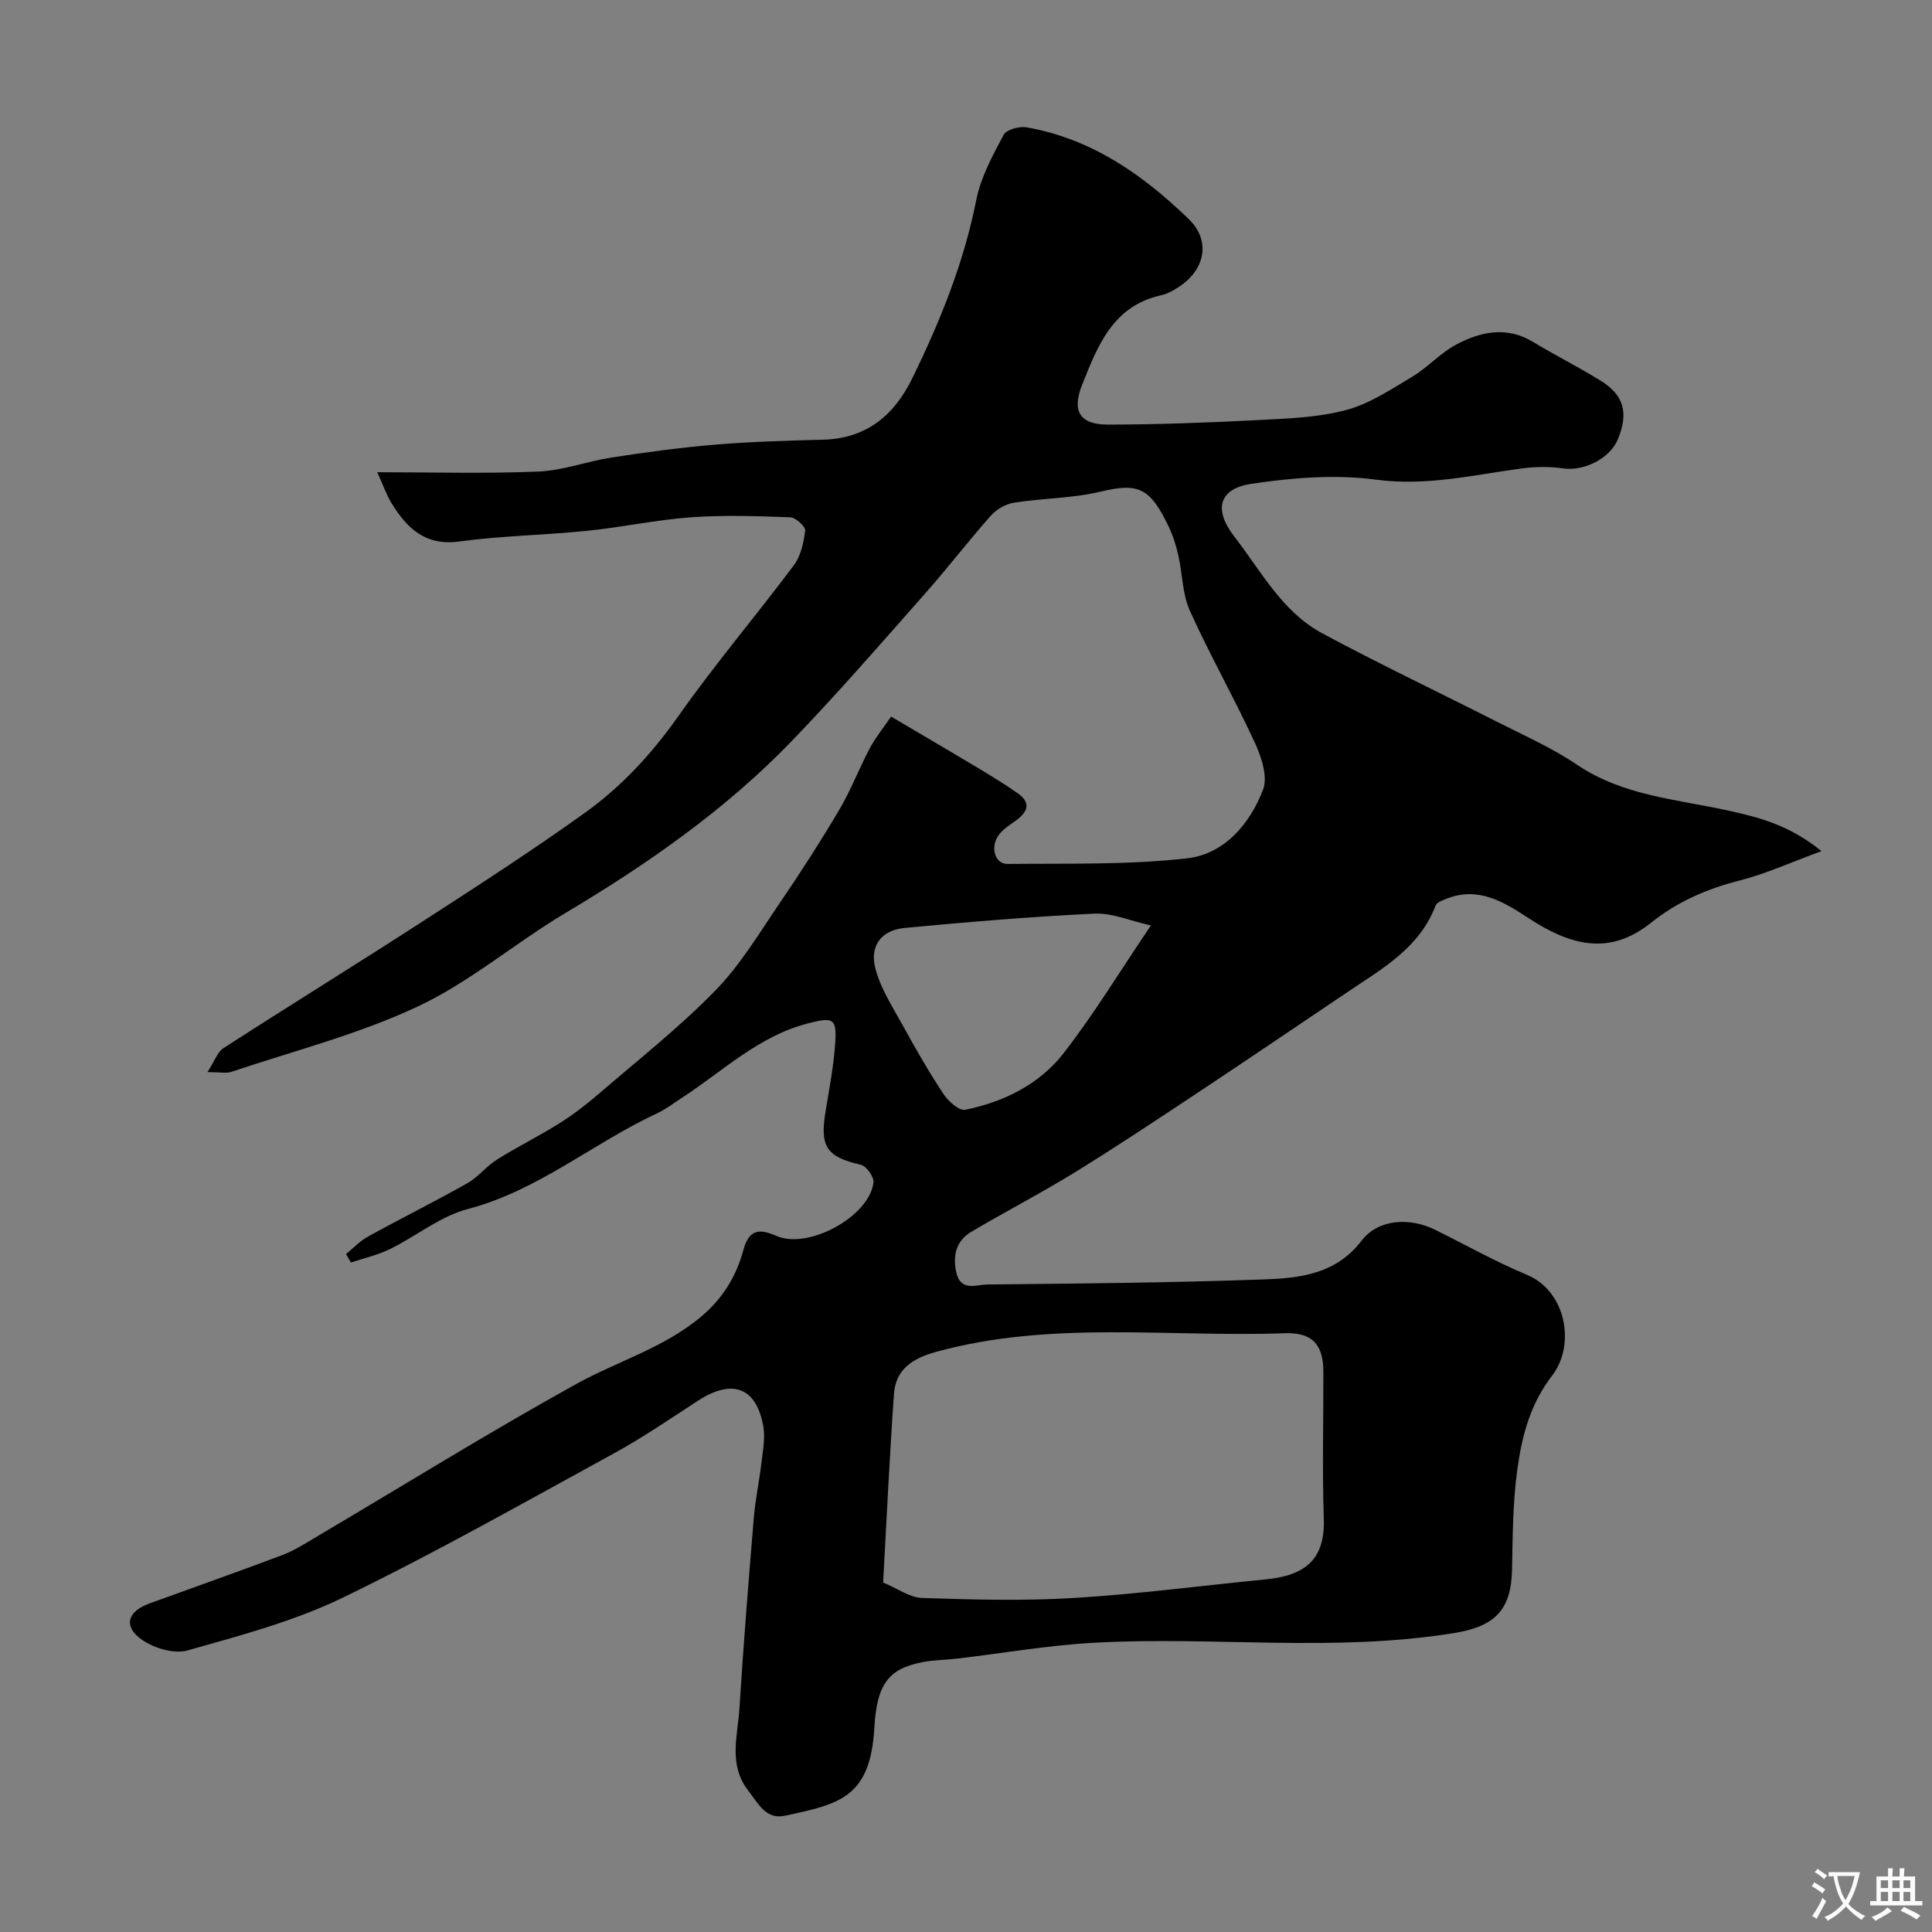 <svg enable-background="new 0 0 400 400" viewBox="0 0 400 400" xmlns="http://www.w3.org/2000/svg"><rect x="0" y="0" width="400" height="400" fill="#808080" stroke="none"/><path d="m71.64 259.64c1.51-1.23 2.89-2.71 4.56-3.63 6.81-3.75 13.78-7.21 20.55-11.03 2.25-1.27 3.94-3.52 6.14-4.9 4.22-2.65 8.71-4.86 12.93-7.51 2.9-1.82 5.64-3.94 8.24-6.18 8.11-6.99 16.57-13.66 24.03-21.3 5.19-5.31 9.11-11.9 13.33-18.1 4.31-6.33 8.46-12.77 12.36-19.36 2.39-4.05 4.08-8.51 6.28-12.68 1.13-2.14 2.69-4.04 4.43-6.59 6.29 3.71 12.21 7.17 18.08 10.69 2.76 1.66 5.51 3.34 8.14 5.19 2.94 2.07 1.96 3.97-.48 5.72-1.19.85-2.49 1.68-3.37 2.81-1.92 2.48-.94 6.13 1.73 6.1 12.42-.13 24.93.23 37.23-1.17 7.64-.87 13-7.12 15.69-14.25 1.02-2.69-.38-6.8-1.75-9.77-4.24-9.19-9.25-18.02-13.41-27.24-1.56-3.45-1.52-7.6-2.38-11.4-.46-2.04-1.09-4.1-1.99-5.98-3.85-8.03-6.22-9.16-14.07-7.28-5.85 1.4-12.04 1.36-18.02 2.3-1.71.27-3.61 1.4-4.77 2.71-4.68 5.28-8.98 10.9-13.66 16.18-9.08 10.26-18.06 20.64-27.57 30.49-13.75 14.25-29.88 25.47-46.86 35.59-10.36 6.18-19.73 14.26-30.55 19.34-12.27 5.77-25.66 9.18-38.59 13.53-1.03.35-2.28.05-4.94.05 1.49-2.29 2.07-4.15 3.32-4.97 13.85-8.93 27.87-17.58 41.7-26.53 11.2-7.24 22.4-14.49 33.23-22.26 7.58-5.44 13.84-12.27 19.3-20.02 7.53-10.69 16.02-20.68 23.86-31.16 1.45-1.94 2.05-4.72 2.34-7.19.1-.83-1.97-2.7-3.1-2.74-6.84-.25-13.73-.49-20.55 0-7.17.52-14.25 2.06-21.41 2.79-8.84.9-17.77 1.03-26.56 2.22-7.02.95-10.79-2.72-13.97-7.86-1.1-1.78-1.79-3.82-3.01-6.48 11.49 0 22.44.32 33.36-.14 5.09-.21 10.1-2.13 15.19-2.91 7.12-1.09 14.27-2.07 21.44-2.66 7.43-.62 14.9-.83 22.36-1.03 8.9-.24 14.65-5.02 18.36-12.58 5.82-11.86 10.74-24.02 13.33-37.11.93-4.68 3.38-9.14 5.65-13.43.58-1.09 3.25-1.81 4.75-1.55 13.37 2.36 23.88 9.64 33.52 18.94 4.8 4.63 3.26 10.52-1.69 13.9-1.2.82-2.56 1.62-3.96 1.93-10 2.2-13.15 10.46-16.36 18.52-2.2 5.52-.47 8.27 5.38 8.26 10.43-.02 20.87-.41 31.3-.95 6.04-.31 12.24-.53 18.02-2.08 4.83-1.3 9.27-4.27 13.65-6.89 3.21-1.92 5.81-4.91 9.09-6.65 5.05-2.68 10.43-3.86 15.9-.55 4.61 2.78 9.44 5.2 14.01 8.03 4.87 3.01 5.81 6.71 3.54 12.17-1.66 3.98-7.02 6.6-11.28 5.99-2.8-.4-5.74-.37-8.55 0-10.02 1.33-19.76 3.73-30.21 2.33-8.43-1.13-17.31-.41-25.78.85-6.82 1.02-7.87 5.37-3.61 10.87 5.56 7.18 9.93 15.63 18.26 20.1 11.87 6.38 24.06 12.16 36.08 18.26 5.61 2.85 11.45 5.42 16.64 8.93 9.58 6.48 20.78 7.16 31.46 9.53 6.48 1.43 12.6 3.04 19.17 8.37-6.33 2.31-11.55 4.72-17.02 6.1-6.77 1.71-12.9 4.43-18.31 8.75-8.81 7.05-16.98 4.47-25.37-1.01-4.99-3.27-10.31-6.58-16.82-4.03-.88.34-2.12.78-2.39 1.49-3.28 8.63-10.81 12.89-17.87 17.64-10.15 6.83-20.27 13.7-30.46 20.47-8.69 5.76-17.37 11.56-26.24 17.03-7.05 4.35-14.43 8.15-21.55 12.38-3.09 1.83-3.87 4.83-3.12 8.33.88 4.13 4.16 2.59 6.44 2.57 19.1-.2 38.21-.36 57.3-1.05 7.43-.27 14.87-1.07 20.2-8.03 3.47-4.52 9.97-4.85 15.28-2.22 6.31 3.13 12.47 6.59 18.95 9.3 8.22 3.43 10.04 14.61 5.23 20.84-4.59 5.94-6.27 12.55-7.22 19.43-.95 6.85-.96 13.85-1.1 20.79-.17 8.4-3.64 11.75-11.95 13.1-24.8 4.04-49.74.65-74.57 2.01-9.46.52-18.87 2.17-28.3 3.28-2.45.29-4.95.28-7.35.76-6.99 1.38-9.34 4.62-9.85 13.51-.83 14.46-7.09 15.84-18.53 18.27-3.95.84-5.55-2.58-7.58-5.2-4.17-5.36-2.19-11.3-1.83-17.02.83-13.14 1.88-26.27 2.97-39.39.32-3.89 1.16-7.74 1.61-11.63.29-2.48.79-5.08.35-7.47-1.47-8.03-6.42-9.81-13.5-5.22-5.75 3.72-11.42 7.63-17.42 10.91-18.58 10.16-37.03 20.61-56.07 29.84-10.15 4.92-21.31 7.88-32.23 10.96-2.8.79-7.02-.5-9.53-2.3-3.82-2.75-2.83-5.8 1.69-7.44 9.17-3.33 18.37-6.56 27.49-10.01 2.56-.97 4.92-2.5 7.29-3.91 17.83-10.53 35.44-21.47 53.55-31.5 8.58-4.75 18.2-7.47 25.94-14.01 4.49-3.79 7.21-8.36 8.67-13.71 1.18-4.31 3.25-4.52 6.83-2.95 6.62 2.9 19.27-4.01 20.11-11.06.14-1.15-1.46-3.4-2.6-3.66-7.06-1.62-8.53-3.68-7.33-10.99.8-4.82 1.73-9.64 2.03-14.5.3-4.9-.57-5.09-5.63-3.8-10.17 2.61-17.55 9.81-25.96 15.31-1.77 1.16-3.48 2.47-5.39 3.36-13.23 6.17-24.56 15.96-39.12 19.78-5.69 1.49-10.66 5.62-16.08 8.28-2.54 1.25-5.38 1.88-8.09 2.79-.36-.58-.69-1.17-1.03-1.75zm111.2 68c2.97 1.23 5.5 3.12 8.09 3.2 10.47.35 20.99.64 31.44 0 13.24-.8 26.43-2.55 39.64-3.84 8.18-.8 12.35-4.07 12.07-12.56-.34-10.14-.06-20.3-.09-30.45-.02-5.69-2.34-8.17-8.06-7.96-24.03.87-48.28-2.68-72.06 3.84-4.96 1.36-8.43 3.61-8.79 8.78-.9 12.83-1.5 25.68-2.24 38.99zm55.44-136.03c-4.23-.94-8-2.63-11.69-2.45-13.11.62-26.21 1.73-39.28 2.96-4.71.44-7.26 3.55-6.11 8.24 1.05 4.24 3.63 8.15 5.78 12.07 2.62 4.78 5.34 9.51 8.34 14.05.99 1.5 3.24 3.54 4.5 3.29 8.02-1.63 15.37-5.27 20.39-11.72 6.36-8.19 11.75-17.1 18.07-26.44z" fill="#000001"/><g fill="#fafbfa"><path d="m377.9 391.2c-.2.3-.4.5-.6.8-.7-.6-1.4-1-2.2-1.5.2-.3.4-.5.5-.8.6.4 1.4.8 2.3 1.5zm-1.8 6.1c-.2-.2-.5-.4-.9-.6.4-.6.8-1.2 1.2-1.9s.7-1.3.9-1.9c.3.3.5.5.8.7-.7 1.3-1.4 2.6-2 3.7zm2.2-9c-.3.3-.5.5-.6.8-.6-.6-1.3-1.1-2-1.5.3-.3.5-.5.6-.7.6.5 1.3.9 2 1.4zm.3.2v-.9h2 4.5c-.3 1.3-.6 2.5-1 3.6s-.9 2.1-1.4 3c.4.5 1 1 1.6 1.4s1.2.8 1.9 1.1c-.3.2-.5.4-.8.8-.4-.3-1-.7-1.6-1.2s-1.2-1.1-1.6-1.6c-.5.6-1.1 1.1-1.7 1.6s-1.4.9-2.1 1.4c-.1-.3-.3-.5-.7-.8.6-.2 1.2-.5 1.9-1s1.4-1.1 2-1.8c-.5-.8-.9-1.6-1.2-2.5s-.6-2-.8-3.2c-.4.1-.7.1-1 .1zm2.5 2.7c.2 1 .7 1.7 1 2.2.3-.5.6-1.1 1-2s.6-1.9.9-3h-3.2-.4c.1.9.3 1.8.7 2.8z"/><path d="m396.5 388.5v1.5 3.6h1.5v.9c-.4 0-1 0-1.7 0h-7.9c-.5 0-.9 0-1.2 0v-.9h1.3v-3.5c0-.7 0-1.2 0-1.6h2.4c0-.8 0-1.4 0-1.7h1c0 .3-.1.8-.1 1.7h1.5c0-.8 0-1.4 0-1.7h1c0 .3-.1.9-.1 1.7zm-8.2 9.2c-.2-.3-.5-.5-.8-.8.8-.3 1.4-.6 1.9-.9s1-.7 1.4-1.1c.3.3.6.5.9.8-1.6 1-2.8 1.6-3.4 2zm2.6-6.8v-1.6h-1.5v1.6zm0 2.7v-1.9h-1.5v1.9zm2.4-2.7v-1.6h-1.5v1.6zm0 2.7v-1.9h-1.5v1.9zm.2 2 .7-.8c.4.2.9.5 1.6.8s1.3.7 1.8 1c-.3.3-.5.5-.8.8-.4-.3-1.5-1-3.3-1.8zm2-4.7v-1.6h-1.4v1.6zm0 2.7v-1.9h-1.4v1.9z"/></g></svg>